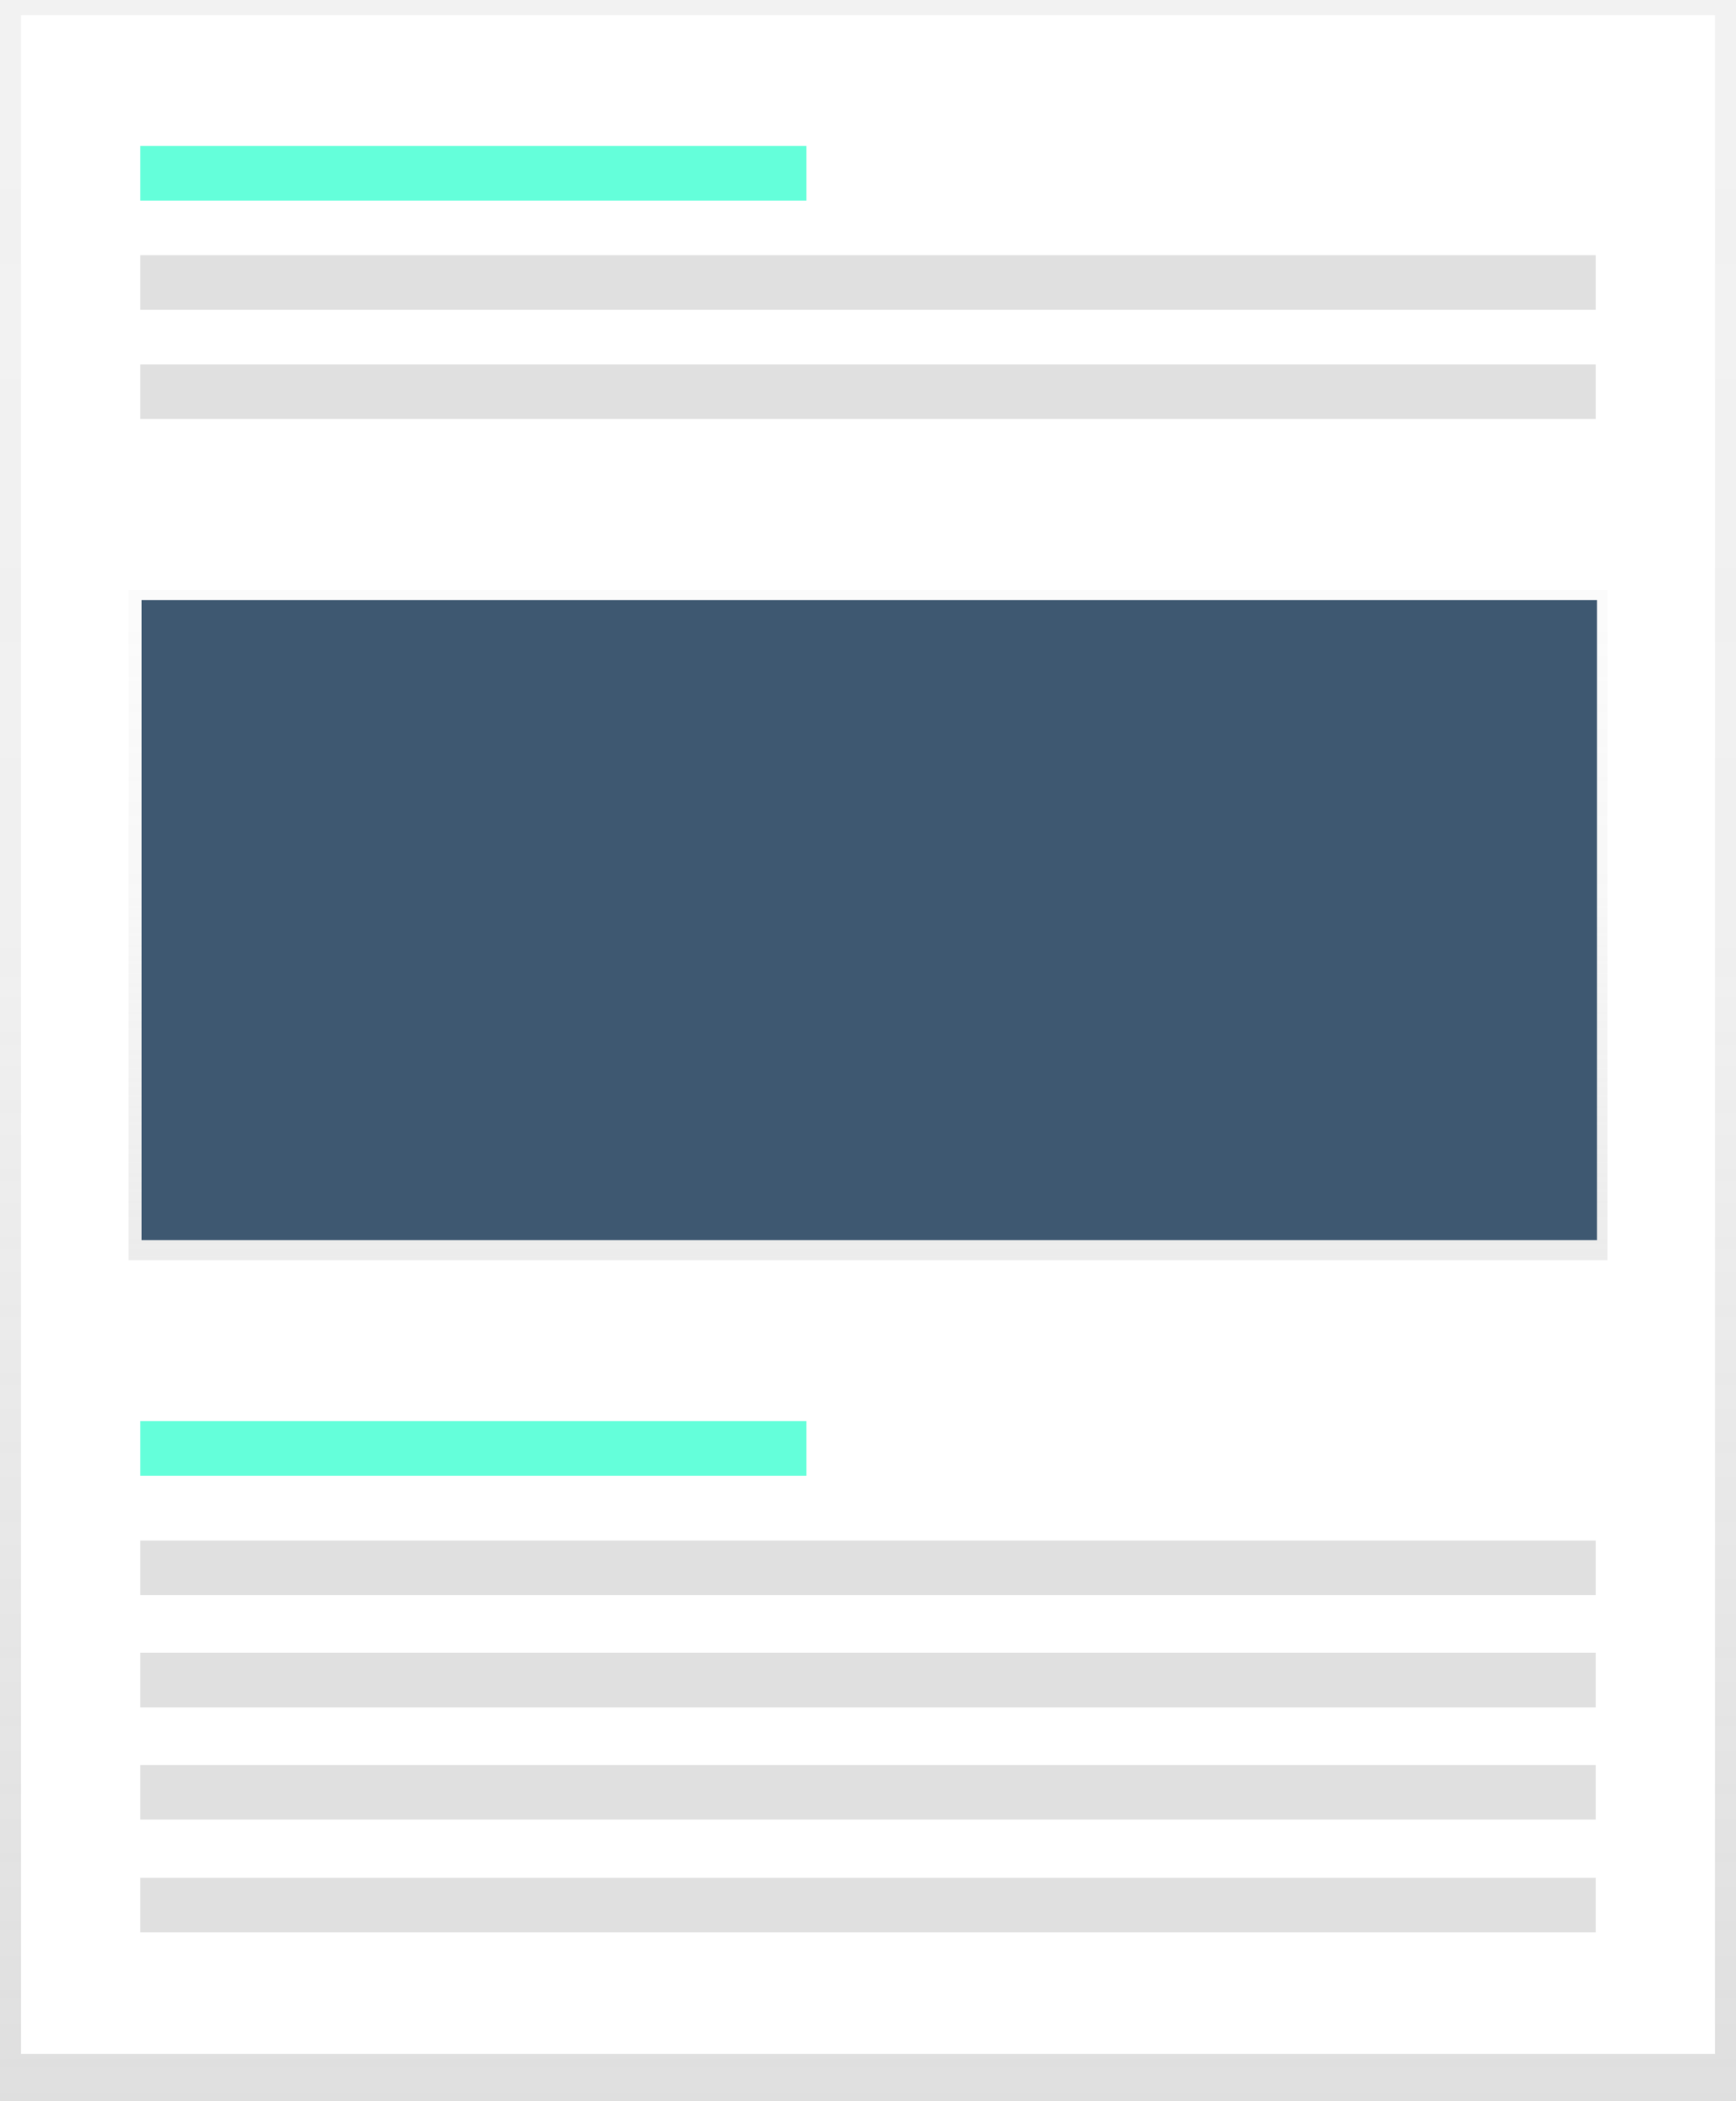 <svg id="148311d9-c125-4449-a148-b8fa33f3c561" data-name="Layer 1" xmlns="http://www.w3.org/2000/svg" xmlns:xlink="http://www.w3.org/1999/xlink" width="627.45" height="759" viewBox="0 0 627.45 759"><defs><linearGradient id="fe24b365-19a0-4a71-abdc-76e4b2fc8dee" x1="313.72" y1="759" x2="313.72" gradientUnits="userSpaceOnUse"><stop offset="0" stop-color="gray" stop-opacity="0.25"/><stop offset="0.54" stop-color="gray" stop-opacity="0.12"/><stop offset="1" stop-color="gray" stop-opacity="0.1"/></linearGradient><linearGradient id="f1e26e3d-9d52-4866-b24c-036458e443cc" x1="313.72" y1="455.23" x2="313.72" y2="213.09" gradientUnits="userSpaceOnUse"><stop offset="0" stop-color="#b3b3b3" stop-opacity="0.25"/><stop offset="0.54" stop-color="#b3b3b3" stop-opacity="0.1"/><stop offset="1" stop-color="#b3b3b3" stop-opacity="0.05"/></linearGradient></defs><title>blog</title><rect width="627.45" height="759" fill="url(#fe24b365-19a0-4a71-abdc-76e4b2fc8dee)"/><rect x="7.58" y="5.49" width="612.28" height="736.45" fill="#fff"/><rect x="50.71" y="52.74" width="240.74" height="19.72" fill="#64ffda"/><rect x="50.71" y="513.37" width="240.74" height="19.72" fill="#64ffda"/><rect x="50.71" y="92.18" width="526.03" height="19.72" fill="#e0e0e0"/><rect x="50.71" y="131.63" width="526.03" height="19.72" fill="#e0e0e0"/><rect x="46.44" y="213.09" width="534.56" height="242.14" fill="url(#f1e26e3d-9d52-4866-b24c-036458e443cc)"/><rect x="51.18" y="216.78" width="526.03" height="231.2" fill="#3e5871"/><rect x="50.71" y="637.59" width="526.03" height="19.72" fill="#e0e0e0"/><rect x="50.71" y="678.34" width="526.03" height="19.72" fill="#e0e0e0"/><rect x="50.71" y="597.05" width="526.03" height="19.72" fill="#e0e0e0"/><rect x="50.71" y="556.51" width="526.03" height="19.72" fill="#e0e0e0"/></svg>